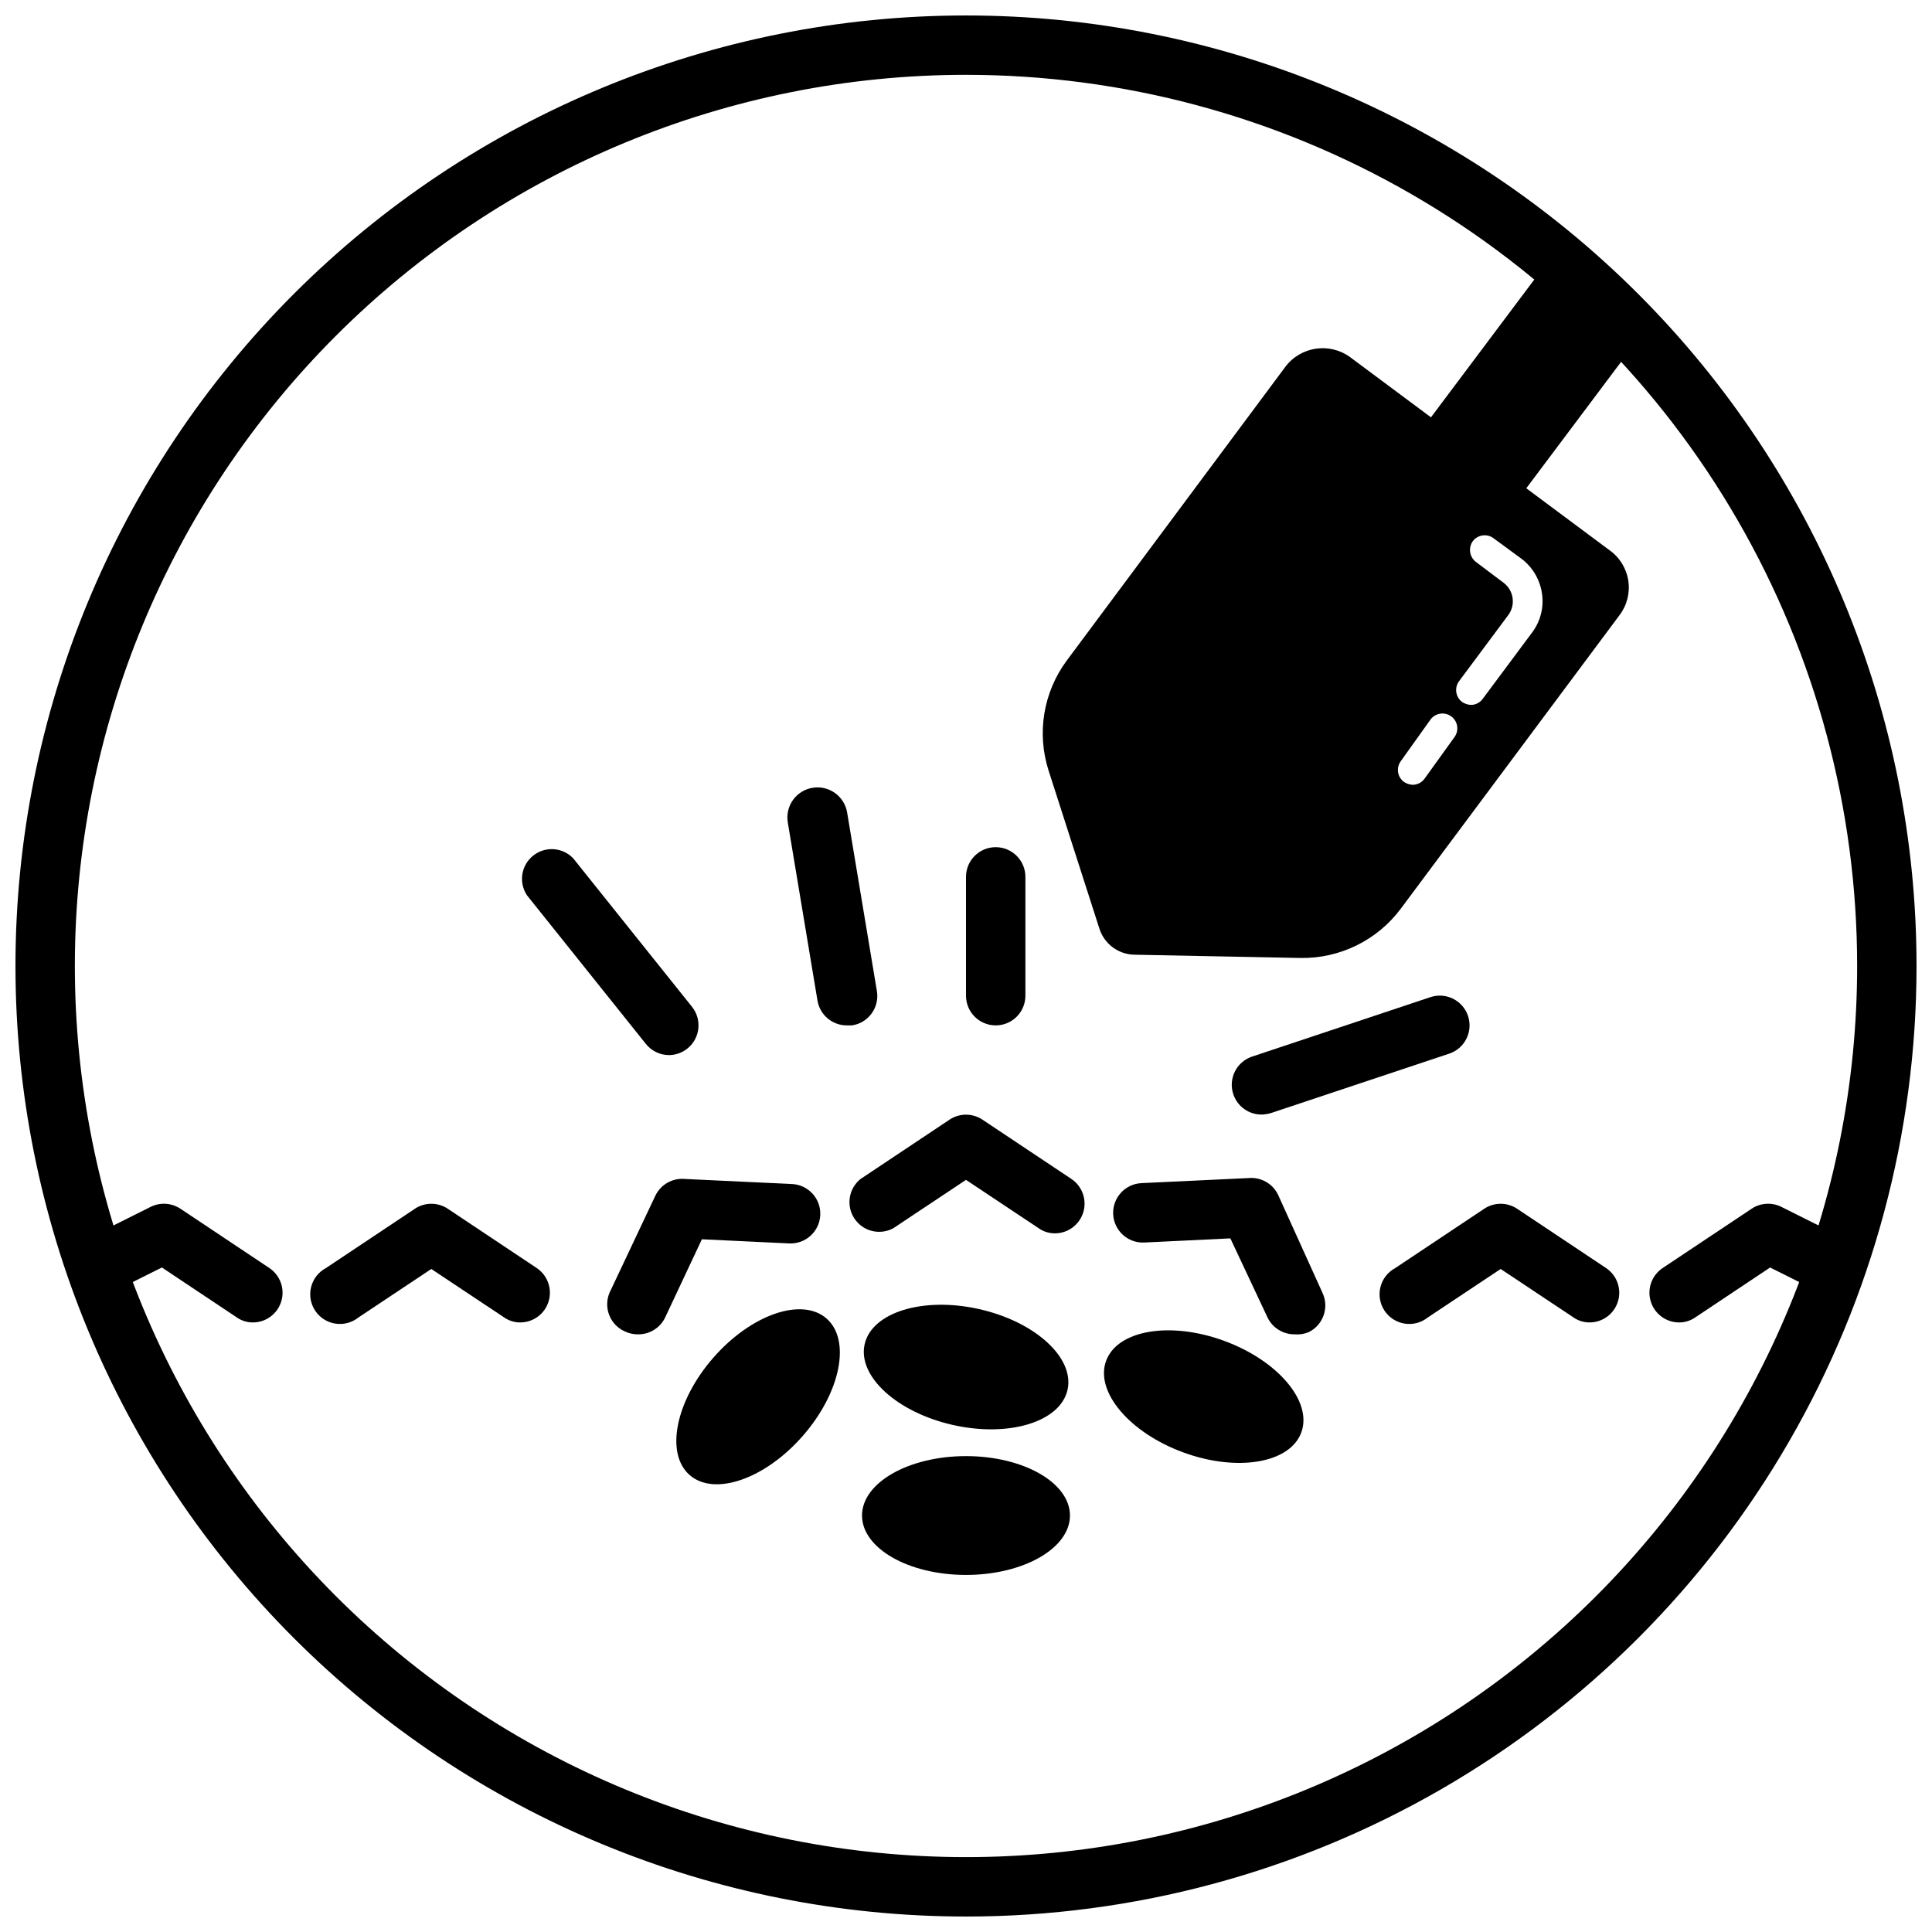 <?xml version="1.0" encoding="UTF-8"?>
<!-- Uploaded to: SVG Repo, www.svgrepo.com, Generator: SVG Repo Mixer Tools -->
<svg width="800px" height="800px" version="1.1" viewBox="144 144 512 512" xmlns="http://www.w3.org/2000/svg">
 <defs>
  <clipPath id="a">
   <path d="m148.09 148.09h503.81v503.81h-503.81z"/>
  </clipPath>
 </defs>
 <g clip-path="url(#a)">
  <path d="m400 651.9c-66.812 0-130.88-26.539-178.12-73.781-47.242-47.242-73.781-111.31-73.781-178.12 0-66.812 26.539-130.88 73.781-178.12s111.31-73.781 178.12-73.781c66.809 0 130.88 26.539 178.12 73.781 47.242 47.242 73.781 111.31 73.781 178.12 0 44.219-11.637 87.656-33.746 125.95-22.109 38.297-53.91 70.098-92.207 92.207-38.293 22.109-81.73 33.746-125.95 33.746zm0-488.07c-62.637 0-122.7 24.883-166.99 69.172-44.289 44.289-69.172 104.36-69.172 166.99 0 62.633 24.883 122.7 69.172 166.99 44.289 44.289 104.36 69.172 166.99 69.172 62.633 0 122.7-24.883 166.99-69.172 44.289-44.289 69.172-104.36 69.172-166.99 0-41.457-10.914-82.18-31.641-118.08-20.727-35.902-50.539-65.715-86.441-86.441-35.898-20.727-76.625-31.641-118.08-31.641z"/>
 </g>
 <path d="m211.07 494.46c-1.547 0.02-3.062-0.449-4.328-1.336l-19.84-13.227-11.652 5.824 0.004 0.004c-3.809 1.582-8.191-0.039-10.055-3.719-1.859-3.676-0.566-8.168 2.969-10.297l15.742-7.871c2.519-1.262 5.523-1.082 7.875 0.473l23.617 15.742-0.004 0.004c2.867 1.926 4.144 5.492 3.148 8.797-0.992 3.309-4.023 5.582-7.477 5.606z"/>
 <path d="m281.92 494.46c-1.547 0.02-3.062-0.449-4.328-1.336l-19.289-12.832-19.285 12.832c-1.727 1.391-3.953 1.988-6.144 1.648-2.188-0.34-4.133-1.586-5.356-3.43-1.223-1.848-1.613-4.125-1.07-6.269 0.539-2.148 1.961-3.969 3.91-5.016l23.617-15.742v-0.004c2.629-1.73 6.031-1.73 8.66 0l23.617 15.742-0.004 0.004c2.867 1.926 4.144 5.492 3.148 8.797-0.992 3.309-4.023 5.582-7.477 5.606z"/>
 <path d="m312.93 497.61c-1.172-0.008-2.328-0.277-3.383-0.789-3.894-1.758-5.676-6.297-4.016-10.234l12.121-25.664v0.004c1.414-3.008 4.566-4.805 7.871-4.488l28.34 1.34v-0.004c4.348 0.199 7.715 3.879 7.519 8.227-0.195 4.348-3.879 7.715-8.227 7.519l-23.145-1.102-9.84 20.941v-0.004c-1.395 2.695-4.211 4.348-7.242 4.254z"/>
 <path d="m423.61 470.85c-1.547 0.016-3.062-0.453-4.328-1.34l-19.285-12.832-19.285 12.832h-0.004c-3.582 1.922-8.035 0.801-10.281-2.59-2.246-3.387-1.543-7.926 1.625-10.477l23.617-15.742-0.004-0.004c2.629-1.73 6.031-1.73 8.66 0l23.617 15.742v0.004c2.863 1.926 4.141 5.492 3.148 8.801-0.996 3.305-4.027 5.578-7.481 5.606z"/>
 <path d="m487.06 497.61c-3.055 0.02-5.848-1.73-7.164-4.488l-9.84-20.941-22.828 1.102c-4.348 0.199-8.031-3.168-8.227-7.516-0.195-4.348 3.172-8.031 7.519-8.227l28.34-1.34c3.305-0.312 6.457 1.48 7.871 4.488l11.727 25.898c1.859 3.914 0.207 8.594-3.699 10.473-1.168 0.477-2.438 0.664-3.699 0.551z"/>
 <path d="m565.31 494.46c-1.551 0.02-3.062-0.449-4.332-1.336l-19.285-12.832-19.285 12.832c-1.727 1.391-3.957 1.988-6.144 1.648-2.191-0.34-4.133-1.586-5.356-3.43-1.227-1.848-1.613-4.125-1.074-6.269 0.543-2.148 1.961-3.969 3.914-5.016l23.617-15.742v-0.004c2.625-1.73 6.031-1.73 8.656 0l23.617 15.742v0.004c2.867 1.926 4.141 5.492 3.148 8.797-0.992 3.309-4.027 5.582-7.477 5.606z"/>
 <path d="m588.93 494.46c-3.449-0.023-6.484-2.297-7.477-5.606-0.992-3.305 0.281-6.871 3.148-8.797l23.617-15.742v-0.004c2.348-1.555 5.352-1.734 7.871-0.473l15.742 7.871c2.023 0.844 3.602 2.488 4.359 4.539 0.758 2.055 0.629 4.328-0.359 6.281s-2.742 3.406-4.844 4.012c-2.106 0.605-4.363 0.309-6.238-0.816l-11.652-5.824-19.836 13.227v-0.004c-1.27 0.887-2.781 1.355-4.332 1.336z"/>
 <path d="m363.04 493.42c6.543 5.723 3.731 19.648-6.289 31.102-10.016 11.457-23.441 16.102-29.988 10.379-6.543-5.727-3.731-19.652 6.285-31.105 10.02-11.453 23.445-16.102 29.992-10.375"/>
 <path d="m403.47 490.92c14.848 3.332 25.34 12.91 23.438 21.395-1.906 8.484-15.484 12.66-30.332 9.328s-25.34-12.91-23.438-21.395c1.906-8.484 15.484-12.66 30.332-9.328"/>
 <path d="m468.42 499.34c14.285 5.242 23.438 16.109 20.441 24.27-2.992 8.164-17.004 10.531-31.289 5.289-14.285-5.242-23.438-16.105-20.441-24.27 2.996-8.164 17.004-10.531 31.289-5.289"/>
 <path d="m427.55 545.63c0 8.691-12.336 15.742-27.551 15.742-15.219 0-27.555-7.051-27.555-15.742 0-8.695 12.336-15.746 27.555-15.746 15.215 0 27.551 7.051 27.551 15.746"/>
 <path d="m570.51 289.79-68.645-51.09c-5.461-4.039-13.164-2.914-17.242 2.519l-57.938 77.855c-6.195 8.371-7.981 19.211-4.801 29.125l13.461 41.879c1.285 4.066 5.027 6.856 9.289 6.93l44.004 0.867c10.414 0.168 20.277-4.664 26.531-12.992l58.016-77.852c1.988-2.621 2.828-5.938 2.32-9.191-0.504-3.25-2.309-6.156-4.996-8.051zm-41.094 49.594-7.871 10.941c-0.719 1.031-1.895 1.648-3.148 1.656-0.848-0.035-1.664-0.309-2.363-0.789-1.738-1.305-2.09-3.769-0.785-5.512l7.871-11.02c1.305-1.738 3.769-2.09 5.512-0.785 1.738 1.305 2.09 3.769 0.785 5.508zm20.625-27.789-13.066 17.555c-0.719 1.031-1.895 1.648-3.148 1.656-0.848-0.035-1.664-0.309-2.363-0.789-1.738-1.305-2.09-3.769-0.785-5.512l13.066-17.555v0.004c1.965-2.707 1.402-6.484-1.262-8.504l-7.32-5.512c-1.727-1.301-2.109-3.738-0.863-5.508 1.301-1.738 3.769-2.094 5.508-0.789l7.398 5.434h0.004c2.957 2.231 4.906 5.543 5.43 9.211 0.551 3.644-0.387 7.359-2.598 10.309z"/>
 <path d="m550.76 217.87 25.191 18.895-28.48 37.977-25.191-18.895z"/>
 <path d="m321.28 423.61c-2.394-0.008-4.652-1.109-6.141-2.988l-31.488-39.359v-0.004c-2.262-3.402-1.543-7.977 1.66-10.52 3.199-2.543 7.816-2.215 10.621 0.758l31.488 39.359v0.004c2.68 3.394 2.117 8.316-1.258 11.02-1.387 1.109-3.106 1.723-4.883 1.73z"/>
 <path d="m368.51 415.74c-3.902 0.051-7.25-2.762-7.875-6.613l-7.871-47.23c-0.695-4.348 2.266-8.438 6.613-9.133s8.438 2.266 9.133 6.613l7.871 47.23c0.363 2.094-0.137 4.242-1.383 5.961-1.242 1.719-3.129 2.863-5.231 3.172z"/>
 <path d="m478.72 439.36c-3.527 0.184-6.746-2.004-7.871-5.356-0.676-1.98-0.531-4.152 0.402-6.027 0.93-1.875 2.57-3.305 4.555-3.969l47.23-15.742h0.004c4.129-1.395 8.605 0.828 9.996 4.957 1.391 4.133-0.828 8.605-4.957 10l-47.23 15.742h-0.004c-0.691 0.211-1.402 0.34-2.125 0.395z"/>
 <path d="m407.87 415.74c-4.348 0-7.871-3.523-7.871-7.871v-31.488c0-4.348 3.523-7.871 7.871-7.871s7.871 3.523 7.871 7.871v31.488c0 2.086-0.828 4.09-2.305 5.566s-3.481 2.305-5.566 2.305z"/>
</svg>
